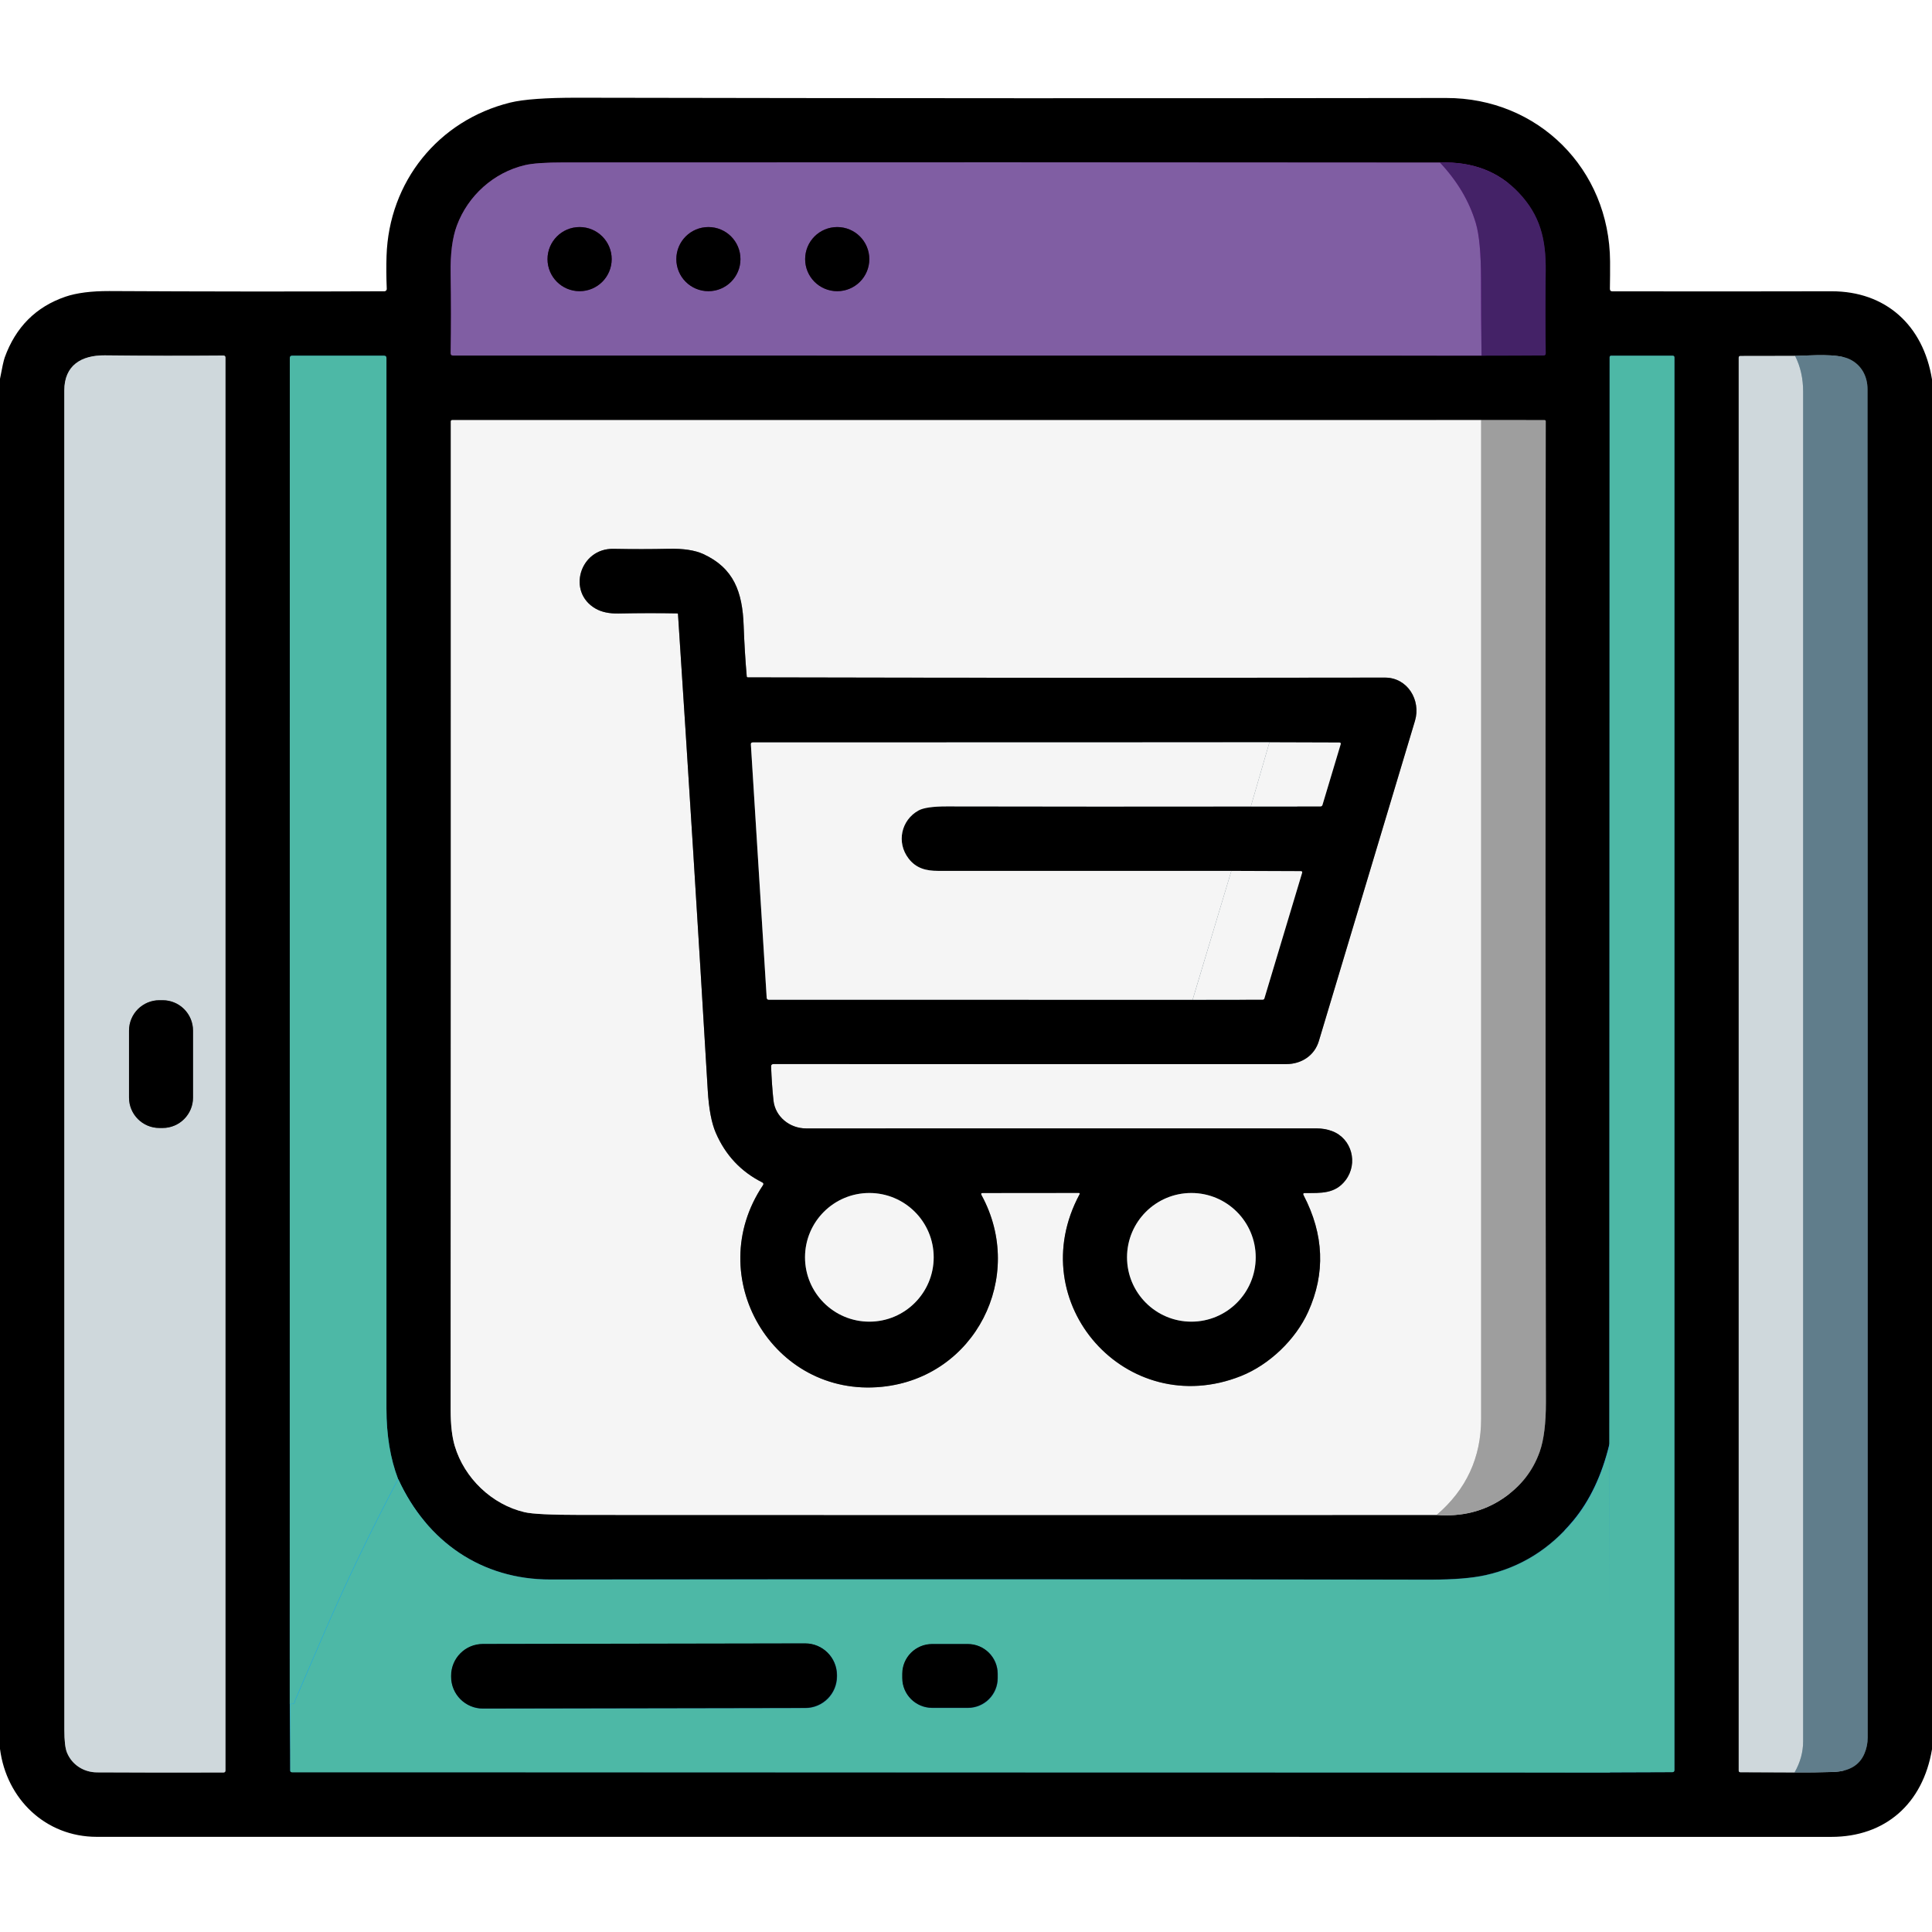 <svg width="43" height="43" viewBox="0 0 43 43" fill="none" xmlns="http://www.w3.org/2000/svg">
<path d="M32.974 7.915L34.353 7.912C34.386 7.912 34.403 7.895 34.402 7.861C34.394 7.256 34.394 6.648 34.402 6.037C34.411 5.318 34.277 4.789 33.801 4.287C33.354 3.816 32.77 3.593 32.048 3.618" stroke="#350E4D" stroke-width="2"/>
<path d="M32.049 3.618C25.578 3.611 19.079 3.611 12.553 3.615C12.143 3.615 11.853 3.635 11.682 3.676C10.989 3.839 10.417 4.353 10.169 5.019C10.068 5.289 10.022 5.646 10.03 6.091C10.04 6.691 10.04 7.28 10.03 7.858C10.03 7.894 10.048 7.913 10.083 7.913L32.974 7.914" stroke="#4F1458" stroke-width="2"/>
<path d="M32.048 3.617C32.436 4.029 32.702 4.478 32.847 4.965C32.924 5.224 32.962 5.64 32.963 6.214C32.963 6.778 32.967 7.344 32.974 7.914" stroke="#8421A5" stroke-width="2"/>
<path d="M1.492 39.01C1.604 39.279 1.863 39.445 2.158 39.447C3.025 39.452 3.963 39.453 4.973 39.45C5.003 39.45 5.018 39.434 5.018 39.404V7.96C5.018 7.929 5.002 7.913 4.969 7.913C4.12 7.92 3.242 7.919 2.334 7.909C1.807 7.904 1.431 8.133 1.431 8.692C1.431 18.628 1.431 28.564 1.432 38.5C1.432 38.744 1.452 38.915 1.492 39.01Z" stroke="#686C6E" stroke-width="2"/>
<path d="M6.449 37.923L6.455 39.4C6.455 39.428 6.469 39.441 6.497 39.441L35.827 39.447" stroke="#114B7A" stroke-width="2"/>
<path d="M35.827 39.447L37.22 39.442C37.252 39.442 37.268 39.426 37.268 39.394V7.957C37.268 7.929 37.254 7.915 37.226 7.915H35.857C35.849 7.915 35.84 7.918 35.834 7.925C35.828 7.931 35.825 7.939 35.825 7.948L35.818 32.145" stroke="#0B3360" stroke-width="2"/>
<path d="M35.818 32.145C35.652 32.829 35.385 33.394 35.016 33.839C34.488 34.476 33.837 34.881 33.061 35.054C32.759 35.121 32.353 35.154 31.841 35.154C25.429 35.146 18.896 35.145 12.241 35.151C10.723 35.152 9.499 34.316 8.859 32.916" stroke="#114B7A" stroke-width="2"/>
<path d="M8.86 32.916C8.687 32.463 8.601 31.94 8.601 31.347C8.6 23.555 8.6 15.762 8.601 7.969C8.601 7.934 8.583 7.916 8.548 7.916L6.504 7.915C6.468 7.915 6.45 7.933 6.45 7.97L6.449 37.923" stroke="#01557A" stroke-width="2"/>
<path d="M8.86 32.916C8.267 34.032 7.721 35.166 7.222 36.318C7.012 36.801 6.797 37.301 6.574 37.82C6.567 37.837 6.561 37.856 6.558 37.876C6.553 37.905 6.535 37.92 6.506 37.921L6.449 37.922" stroke="#12A0F4" stroke-width="2"/>
<path d="M35.827 39.447L35.818 32.145" stroke="#1C7EDA" stroke-width="2"/>
<path d="M39.942 39.447C40.224 39.45 40.508 39.446 40.795 39.437C41.153 39.426 41.387 39.29 41.497 39.028C41.545 38.914 41.569 38.795 41.569 38.669C41.571 28.612 41.57 18.61 41.565 8.663C41.565 8.375 41.431 8.118 41.163 7.992C40.88 7.859 40.315 7.913 39.953 7.92" stroke="#303F46" stroke-width="2"/>
<path d="M39.953 7.92L38.737 7.922C38.711 7.922 38.698 7.934 38.698 7.96V39.405C38.698 39.431 38.711 39.444 38.736 39.444L39.942 39.448" stroke="#686C6E" stroke-width="2"/>
<path d="M39.953 7.92C40.073 8.155 40.132 8.419 40.132 8.713C40.132 18.728 40.132 28.743 40.132 38.758C40.132 38.995 40.069 39.225 39.942 39.448" stroke="#98ABB4" stroke-width="2"/>
<path d="M31.975 33.718C32.528 33.759 33.017 33.639 33.441 33.356C33.842 33.09 34.118 32.739 34.271 32.303C34.362 32.042 34.407 31.677 34.407 31.21C34.396 23.876 34.395 16.598 34.403 9.375C34.403 9.368 34.401 9.361 34.396 9.356C34.391 9.351 34.384 9.349 34.377 9.349H32.965" stroke="#4F4F4F" stroke-width="2"/>
<path d="M32.965 9.349H10.063C10.056 9.349 10.048 9.352 10.043 9.357C10.037 9.362 10.034 9.37 10.034 9.377C10.036 16.772 10.034 24.106 10.03 31.38C10.03 31.709 10.06 31.975 10.121 32.18C10.335 32.901 10.951 33.486 11.674 33.655C11.846 33.696 12.267 33.716 12.938 33.716C19.271 33.719 25.617 33.719 31.975 33.718" stroke="#7B7B7B" stroke-width="2"/>
<path d="M32.965 9.349C32.965 16.76 32.965 24.17 32.965 31.578C32.965 32.439 32.635 33.152 31.975 33.718" stroke="#CACACA" stroke-width="2"/>
<path d="M13.614 5.767C13.614 5.577 13.539 5.396 13.405 5.262C13.271 5.128 13.089 5.053 12.9 5.053C12.711 5.053 12.529 5.128 12.395 5.262C12.261 5.396 12.186 5.577 12.186 5.767C12.186 5.956 12.261 6.138 12.395 6.271C12.529 6.405 12.711 6.48 12.9 6.48C13.089 6.48 13.271 6.405 13.405 6.271C13.539 6.138 13.614 5.956 13.614 5.767Z" stroke="#4F1458" stroke-width="2"/>
<path d="M16.48 5.767C16.48 5.577 16.405 5.396 16.271 5.262C16.137 5.128 15.956 5.053 15.767 5.053C15.577 5.053 15.396 5.128 15.262 5.262C15.128 5.396 15.053 5.577 15.053 5.767C15.053 5.956 15.128 6.138 15.262 6.271C15.396 6.405 15.577 6.48 15.767 6.48C15.956 6.48 16.137 6.405 16.271 6.271C16.405 6.138 16.48 5.956 16.48 5.767Z" stroke="#4F1458" stroke-width="2"/>
<path d="M19.348 5.767C19.348 5.577 19.272 5.396 19.139 5.262C19.005 5.128 18.823 5.053 18.634 5.053C18.445 5.053 18.263 5.128 18.129 5.262C17.995 5.396 17.92 5.577 17.92 5.767C17.92 5.956 17.995 6.138 18.129 6.271C18.263 6.405 18.445 6.48 18.634 6.48C18.823 6.48 19.005 6.405 19.139 6.271C19.272 6.138 19.348 5.956 19.348 5.767Z" stroke="#4F1458" stroke-width="2"/>
<path d="M4.296 22.938C4.296 22.849 4.278 22.761 4.244 22.679C4.211 22.597 4.161 22.523 4.098 22.46C4.035 22.397 3.961 22.347 3.879 22.313C3.797 22.279 3.709 22.262 3.62 22.262H3.548C3.459 22.262 3.371 22.279 3.289 22.313C3.207 22.347 3.132 22.397 3.07 22.46C3.007 22.523 2.957 22.597 2.923 22.679C2.889 22.761 2.872 22.849 2.872 22.938V24.429C2.872 24.518 2.889 24.606 2.923 24.688C2.957 24.77 3.007 24.845 3.07 24.907C3.132 24.97 3.207 25.02 3.289 25.054C3.371 25.088 3.459 25.105 3.548 25.105H3.62C3.799 25.105 3.971 25.034 4.098 24.907C4.225 24.781 4.296 24.609 4.296 24.429V22.938Z" stroke="#686C6E" stroke-width="2"/>
<path d="M21.873 26.552L24.013 26.55C24.016 26.55 24.02 26.551 24.023 26.552C24.026 26.554 24.028 26.556 24.03 26.559C24.031 26.562 24.032 26.566 24.032 26.569C24.032 26.572 24.032 26.576 24.03 26.578C22.725 29 25.077 31.636 27.618 30.627C28.253 30.375 28.836 29.814 29.115 29.198C29.503 28.341 29.469 27.475 29.014 26.601C28.997 26.569 29.006 26.553 29.042 26.553C29.401 26.552 29.716 26.574 29.949 26.266C30.234 25.89 30.088 25.34 29.649 25.175C29.541 25.134 29.423 25.114 29.296 25.114C25.374 25.115 21.589 25.115 17.941 25.115C17.578 25.115 17.255 24.856 17.215 24.494C17.191 24.271 17.174 24.02 17.163 23.74C17.161 23.701 17.179 23.682 17.218 23.682C20.988 23.685 24.791 23.685 28.628 23.683C28.966 23.683 29.256 23.494 29.354 23.171C30.083 20.739 30.796 18.363 31.494 16.042C31.631 15.584 31.327 15.08 30.824 15.081C25.968 15.088 21.242 15.087 16.645 15.076C16.63 15.076 16.622 15.068 16.621 15.053C16.589 14.699 16.567 14.323 16.552 13.925C16.525 13.175 16.334 12.645 15.653 12.331C15.467 12.246 15.211 12.207 14.886 12.214C14.488 12.223 14.077 12.223 13.653 12.215C12.905 12.201 12.612 13.176 13.255 13.545C13.39 13.623 13.563 13.659 13.772 13.654C14.225 13.645 14.659 13.644 15.075 13.652C15.085 13.652 15.09 13.657 15.091 13.668C15.319 17.143 15.539 20.675 15.752 24.263C15.777 24.677 15.836 24.993 15.931 25.213C16.146 25.708 16.49 26.076 16.963 26.315C16.994 26.33 17 26.352 16.981 26.38C15.62 28.406 17.192 31.108 19.627 30.866C21.706 30.658 22.838 28.417 21.846 26.599C21.828 26.567 21.837 26.552 21.873 26.552Z" stroke="#7B7B7B" stroke-width="2"/>
<path d="M26.544 22.252L28.102 22.25C28.111 22.25 28.12 22.247 28.128 22.242C28.135 22.236 28.14 22.229 28.142 22.22L28.981 19.427C28.988 19.402 28.978 19.389 28.951 19.389L27.406 19.383" stroke="#1C2428" stroke-width="2"/>
<path d="M27.406 19.383C25.212 19.382 23.035 19.382 20.877 19.383C20.612 19.383 20.389 19.326 20.222 19.108C19.947 18.75 20.056 18.252 20.445 18.038C20.554 17.978 20.763 17.948 21.071 17.948C23.326 17.953 25.582 17.953 27.839 17.95" stroke="#303F46" stroke-width="2"/>
<path d="M27.839 17.95L29.387 17.949C29.412 17.949 29.428 17.937 29.435 17.913L29.839 16.566C29.847 16.54 29.837 16.526 29.81 16.526L28.254 16.521" stroke="#1C2428" stroke-width="2"/>
<path d="M28.254 16.521L16.754 16.524C16.724 16.524 16.71 16.539 16.712 16.569L17.064 22.209C17.065 22.22 17.07 22.231 17.078 22.239C17.086 22.247 17.097 22.251 17.109 22.251L26.543 22.252" stroke="#303F46" stroke-width="2"/>
<path d="M28.254 16.521L27.839 17.95" stroke="#4C626D" stroke-width="2"/>
<path d="M27.406 19.383L26.544 22.252" stroke="#4C626D" stroke-width="2"/>
<path d="M20.781 27.983C20.781 27.603 20.631 27.239 20.362 26.97C20.093 26.702 19.729 26.551 19.349 26.551C18.97 26.551 18.605 26.702 18.337 26.97C18.068 27.239 17.918 27.603 17.918 27.983C17.918 28.363 18.068 28.727 18.337 28.995C18.605 29.264 18.97 29.415 19.349 29.415C19.729 29.415 20.093 29.264 20.362 28.995C20.631 28.727 20.781 28.363 20.781 27.983Z" stroke="#303F46" stroke-width="2"/>
<path d="M27.948 27.983C27.948 27.603 27.797 27.239 27.529 26.97C27.26 26.702 26.896 26.551 26.516 26.551C26.328 26.551 26.142 26.588 25.968 26.66C25.795 26.732 25.637 26.837 25.504 26.97C25.371 27.103 25.265 27.261 25.194 27.435C25.122 27.608 25.084 27.795 25.084 27.983C25.084 28.171 25.122 28.357 25.194 28.531C25.265 28.704 25.371 28.862 25.504 28.995C25.637 29.128 25.795 29.234 25.968 29.306C26.142 29.378 26.328 29.415 26.516 29.415C26.896 29.415 27.26 29.264 27.529 28.995C27.797 28.727 27.948 28.363 27.948 27.983Z" stroke="#303F46" stroke-width="2"/>
<path d="M18.625 37.28C18.625 37.188 18.607 37.096 18.571 37.011C18.536 36.925 18.483 36.847 18.418 36.782C18.352 36.717 18.274 36.665 18.189 36.629C18.103 36.594 18.011 36.576 17.919 36.576L10.745 36.589C10.558 36.589 10.378 36.664 10.246 36.796C10.114 36.929 10.04 37.108 10.04 37.295L10.041 37.321C10.041 37.413 10.059 37.505 10.095 37.59C10.13 37.676 10.182 37.754 10.248 37.819C10.314 37.885 10.392 37.936 10.477 37.972C10.563 38.007 10.655 38.025 10.747 38.025L17.921 38.012C18.108 38.012 18.288 37.937 18.42 37.805C18.552 37.672 18.626 37.493 18.625 37.306L18.625 37.28Z" stroke="#114B7A" stroke-width="2"/>
<path d="M22.203 37.253C22.203 37.077 22.133 36.909 22.009 36.784C21.884 36.66 21.715 36.59 21.54 36.59H20.745C20.569 36.59 20.4 36.66 20.276 36.784C20.151 36.909 20.081 37.077 20.081 37.253V37.346C20.081 37.522 20.151 37.69 20.276 37.815C20.4 37.939 20.569 38.009 20.745 38.009H21.54C21.715 38.009 21.884 37.939 22.009 37.815C22.133 37.69 22.203 37.522 22.203 37.346V37.253Z" stroke="#114B7A" stroke-width="2"/>
<path d="M43 8.445V38.933C42.798 40.142 41.963 40.883 40.759 40.883C27.825 40.883 14.957 40.883 2.153 40.882C1.015 40.882 0.144 40.042 0 38.925V8.431C0.047 8.178 0.082 8.02 0.105 7.956C0.35 7.279 0.8 6.829 1.455 6.604C1.705 6.519 2.031 6.477 2.431 6.478C4.475 6.489 6.517 6.491 8.556 6.483C8.563 6.483 8.57 6.482 8.576 6.479C8.583 6.476 8.588 6.472 8.593 6.467C8.598 6.462 8.602 6.457 8.604 6.45C8.607 6.444 8.608 6.437 8.608 6.43C8.597 6.168 8.596 5.924 8.603 5.7C8.655 4.043 9.756 2.679 11.356 2.283C11.654 2.21 12.155 2.174 12.859 2.175C19.53 2.188 25.973 2.19 32.188 2.181C34.233 2.178 35.823 3.763 35.835 5.819C35.836 6.027 35.835 6.231 35.831 6.429C35.831 6.466 35.848 6.484 35.884 6.484C37.506 6.487 39.132 6.487 40.763 6.483C41.968 6.481 42.806 7.237 43 8.445ZM32.974 7.915L34.353 7.913C34.387 7.913 34.403 7.896 34.403 7.861C34.394 7.257 34.394 6.649 34.402 6.037C34.411 5.318 34.277 4.789 33.801 4.288C33.354 3.816 32.77 3.593 32.048 3.619C25.578 3.612 19.079 3.612 12.552 3.616C12.143 3.616 11.852 3.636 11.682 3.676C10.989 3.84 10.417 4.354 10.169 5.02C10.068 5.29 10.022 5.647 10.029 6.092C10.04 6.692 10.04 7.281 10.03 7.859C10.03 7.895 10.047 7.913 10.083 7.913L32.974 7.915ZM1.492 39.011C1.604 39.28 1.863 39.446 2.158 39.448C3.025 39.453 3.963 39.454 4.973 39.45C5.003 39.45 5.018 39.435 5.018 39.405V7.961C5.018 7.929 5.002 7.913 4.969 7.913C4.12 7.921 3.242 7.92 2.334 7.91C1.807 7.905 1.431 8.134 1.431 8.693C1.431 18.629 1.431 28.565 1.432 38.501C1.432 38.745 1.452 38.916 1.492 39.011ZM6.449 37.924L6.455 39.401C6.455 39.428 6.469 39.442 6.497 39.442L35.827 39.448L37.219 39.443C37.252 39.443 37.268 39.427 37.268 39.395V7.958C37.268 7.93 37.254 7.916 37.226 7.916H35.857C35.848 7.916 35.84 7.919 35.834 7.926C35.828 7.932 35.824 7.94 35.824 7.949L35.818 32.145C35.652 32.83 35.385 33.395 35.016 33.84C34.489 34.477 33.837 34.882 33.061 35.055C32.76 35.122 32.353 35.155 31.841 35.155C25.429 35.147 18.896 35.146 12.242 35.152C10.723 35.153 9.499 34.316 8.86 32.917C8.687 32.464 8.601 31.941 8.601 31.348C8.6 23.556 8.6 15.763 8.601 7.97C8.601 7.934 8.583 7.917 8.548 7.917L6.504 7.916C6.468 7.916 6.45 7.934 6.45 7.971L6.449 37.924ZM39.942 39.449C40.223 39.451 40.507 39.448 40.795 39.439C41.152 39.428 41.386 39.291 41.497 39.029C41.545 38.916 41.569 38.796 41.569 38.67C41.571 28.613 41.57 18.611 41.565 8.664C41.565 8.376 41.43 8.119 41.162 7.993C40.879 7.861 40.315 7.914 39.953 7.921L38.737 7.923C38.711 7.923 38.698 7.936 38.698 7.961V39.406C38.698 39.432 38.711 39.445 38.736 39.445L39.942 39.449ZM31.974 33.718C32.528 33.76 33.017 33.64 33.441 33.357C33.842 33.091 34.118 32.74 34.271 32.304C34.362 32.043 34.407 31.678 34.407 31.211C34.395 23.877 34.394 16.599 34.403 9.376C34.403 9.369 34.401 9.362 34.396 9.357C34.391 9.352 34.384 9.35 34.377 9.35H32.965H10.063C10.055 9.35 10.048 9.353 10.043 9.358C10.037 9.363 10.034 9.371 10.034 9.378C10.036 16.773 10.034 24.107 10.03 31.381C10.03 31.71 10.06 31.976 10.121 32.181C10.335 32.902 10.951 33.487 11.674 33.656C11.846 33.697 12.267 33.717 12.938 33.717C19.271 33.72 25.617 33.72 31.974 33.718Z" fill="black"/>
<path d="M32.049 3.618C32.436 4.029 32.702 4.478 32.847 4.966C32.924 5.224 32.963 5.641 32.963 6.214C32.963 6.778 32.967 7.345 32.974 7.914L10.083 7.913C10.048 7.913 10.03 7.894 10.03 7.858C10.04 7.28 10.04 6.691 10.03 6.091C10.022 5.646 10.068 5.289 10.169 5.019C10.417 4.353 10.989 3.839 11.682 3.676C11.853 3.635 12.143 3.615 12.553 3.615C19.079 3.611 25.578 3.611 32.049 3.618ZM13.614 5.767C13.614 5.577 13.539 5.396 13.405 5.262C13.271 5.128 13.09 5.053 12.9 5.053C12.711 5.053 12.529 5.128 12.396 5.262C12.262 5.396 12.186 5.577 12.186 5.767C12.186 5.956 12.262 6.138 12.396 6.272C12.529 6.405 12.711 6.481 12.9 6.481C13.09 6.481 13.271 6.405 13.405 6.272C13.539 6.138 13.614 5.956 13.614 5.767ZM16.48 5.767C16.48 5.577 16.405 5.396 16.271 5.262C16.137 5.128 15.956 5.053 15.767 5.053C15.577 5.053 15.396 5.128 15.262 5.262C15.128 5.396 15.053 5.577 15.053 5.767C15.053 5.956 15.128 6.138 15.262 6.272C15.396 6.405 15.577 6.481 15.767 6.481C15.956 6.481 16.137 6.405 16.271 6.272C16.405 6.138 16.48 5.956 16.48 5.767ZM19.348 5.767C19.348 5.577 19.273 5.396 19.139 5.262C19.005 5.128 18.823 5.053 18.634 5.053C18.445 5.053 18.263 5.128 18.129 5.262C17.995 5.396 17.92 5.577 17.92 5.767C17.92 5.956 17.995 6.138 18.129 6.272C18.263 6.405 18.445 6.481 18.634 6.481C18.823 6.481 19.005 6.405 19.139 6.272C19.273 6.138 19.348 5.956 19.348 5.767Z" fill="#805EA3"/>
<path d="M32.048 3.618C32.77 3.593 33.354 3.816 33.801 4.287C34.277 4.789 34.411 5.318 34.402 6.037C34.394 6.648 34.394 7.256 34.402 7.861C34.403 7.895 34.386 7.912 34.353 7.912L32.974 7.915C32.967 7.345 32.963 6.779 32.963 6.215C32.962 5.641 32.924 5.225 32.847 4.966C32.702 4.479 32.436 4.03 32.048 3.618Z" fill="#442267"/>
<path d="M12.9 6.481C13.294 6.481 13.614 6.162 13.614 5.768C13.614 5.373 13.294 5.054 12.9 5.054C12.506 5.054 12.186 5.373 12.186 5.768C12.186 6.162 12.506 6.481 12.9 6.481Z" fill="black"/>
<path d="M15.767 6.481C16.161 6.481 16.48 6.162 16.48 5.768C16.48 5.373 16.161 5.054 15.767 5.054C15.372 5.054 15.053 5.373 15.053 5.768C15.053 6.162 15.372 6.481 15.767 6.481Z" fill="black"/>
<path d="M18.634 6.481C19.028 6.481 19.348 6.162 19.348 5.768C19.348 5.373 19.028 5.054 18.634 5.054C18.239 5.054 17.92 5.373 17.92 5.768C17.92 6.162 18.239 6.481 18.634 6.481Z" fill="black"/>
<path d="M2.158 39.447C1.863 39.445 1.604 39.279 1.492 39.01C1.452 38.915 1.432 38.744 1.432 38.5C1.431 28.564 1.431 18.628 1.431 8.692C1.431 8.133 1.807 7.904 2.334 7.909C3.242 7.919 4.12 7.92 4.969 7.913C5.002 7.913 5.018 7.929 5.018 7.96V39.404C5.018 39.434 5.003 39.45 4.973 39.45C3.963 39.453 3.025 39.452 2.158 39.447ZM4.296 22.937C4.296 22.849 4.278 22.761 4.244 22.679C4.21 22.597 4.161 22.522 4.098 22.459C4.035 22.397 3.961 22.347 3.879 22.313C3.796 22.279 3.709 22.261 3.62 22.261H3.548C3.459 22.261 3.371 22.279 3.289 22.313C3.207 22.347 3.132 22.397 3.07 22.459C3.007 22.522 2.957 22.597 2.923 22.679C2.889 22.761 2.871 22.849 2.871 22.937V24.429C2.871 24.518 2.889 24.606 2.923 24.688C2.957 24.77 3.007 24.844 3.07 24.907C3.132 24.97 3.207 25.02 3.289 25.054C3.371 25.088 3.459 25.105 3.548 25.105H3.62C3.799 25.105 3.971 25.034 4.098 24.907C4.225 24.78 4.296 24.608 4.296 24.429V22.937Z" fill="#CFD8DC"/>
<path d="M8.86 32.917C8.267 34.034 7.721 35.168 7.222 36.319C7.012 36.802 6.797 37.303 6.574 37.821C6.567 37.839 6.561 37.857 6.558 37.877C6.553 37.907 6.535 37.921 6.506 37.922L6.449 37.924L6.45 7.971C6.45 7.934 6.468 7.916 6.504 7.916L8.548 7.917C8.583 7.917 8.601 7.934 8.601 7.97C8.6 15.763 8.6 23.556 8.601 31.348C8.601 31.941 8.687 32.464 8.86 32.917Z" fill="#4DB8A6"/>
<path d="M35.827 39.448L35.818 32.145L35.825 7.949C35.825 7.94 35.828 7.932 35.834 7.926C35.84 7.919 35.849 7.916 35.857 7.916H37.226C37.254 7.916 37.268 7.93 37.268 7.958V39.395C37.268 39.427 37.252 39.443 37.22 39.443L35.827 39.448Z" fill="#4DB8A6"/>
<path d="M39.953 7.921C40.072 8.156 40.132 8.42 40.132 8.714C40.132 18.729 40.132 28.744 40.132 38.759C40.132 38.996 40.069 39.226 39.942 39.449L38.736 39.444C38.711 39.444 38.698 39.432 38.698 39.406V7.961C38.698 7.935 38.711 7.923 38.737 7.923L39.953 7.921Z" fill="#CFD8DC"/>
<path d="M39.953 7.921C40.315 7.914 40.879 7.86 41.162 7.993C41.43 8.119 41.565 8.376 41.565 8.664C41.569 18.611 41.571 28.613 41.569 38.67C41.569 38.796 41.545 38.915 41.496 39.029C41.386 39.291 41.152 39.427 40.794 39.438C40.507 39.447 40.223 39.451 39.942 39.448C40.068 39.226 40.132 38.996 40.132 38.759C40.132 28.744 40.132 18.729 40.132 8.714C40.132 8.42 40.072 8.156 39.953 7.921Z" fill="#607D8B"/>
<path d="M32.965 9.35C32.965 16.761 32.965 24.171 32.965 31.579C32.965 32.44 32.635 33.153 31.975 33.718C25.617 33.72 19.271 33.72 12.938 33.717C12.267 33.717 11.846 33.697 11.674 33.656C10.951 33.487 10.335 32.902 10.121 32.181C10.06 31.976 10.03 31.71 10.03 31.381C10.034 24.107 10.036 16.773 10.034 9.378C10.034 9.371 10.037 9.363 10.043 9.358C10.048 9.353 10.056 9.35 10.063 9.35H32.965ZM21.873 26.552L24.013 26.55C24.016 26.55 24.019 26.551 24.022 26.553C24.025 26.555 24.028 26.557 24.029 26.56C24.031 26.563 24.032 26.566 24.032 26.569C24.032 26.573 24.031 26.576 24.03 26.579C22.724 29 25.077 31.637 27.617 30.628C28.253 30.375 28.836 29.814 29.115 29.198C29.503 28.341 29.469 27.476 29.013 26.602C28.997 26.57 29.006 26.554 29.042 26.554C29.401 26.553 29.716 26.575 29.949 26.267C30.234 25.89 30.087 25.34 29.649 25.176C29.541 25.135 29.423 25.114 29.296 25.114C25.374 25.115 21.589 25.116 17.941 25.115C17.578 25.115 17.255 24.857 17.215 24.494C17.191 24.272 17.173 24.02 17.162 23.74C17.16 23.702 17.179 23.682 17.218 23.682C20.987 23.685 24.791 23.686 28.628 23.684C28.965 23.684 29.256 23.495 29.353 23.172C30.082 20.74 30.796 18.363 31.493 16.042C31.63 15.585 31.327 15.081 30.824 15.082C25.968 15.089 21.242 15.087 16.645 15.076C16.63 15.076 16.622 15.069 16.62 15.054C16.589 14.7 16.566 14.324 16.552 13.925C16.525 13.175 16.333 12.645 15.653 12.332C15.467 12.246 15.211 12.207 14.885 12.214C14.488 12.223 14.077 12.224 13.652 12.216C12.905 12.202 12.612 13.177 13.255 13.546C13.39 13.623 13.562 13.66 13.772 13.655C14.225 13.645 14.659 13.645 15.074 13.653C15.085 13.653 15.09 13.658 15.09 13.668C15.318 17.144 15.539 20.676 15.752 24.264C15.776 24.677 15.836 24.994 15.931 25.213C16.145 25.709 16.489 26.076 16.963 26.315C16.994 26.33 17 26.352 16.981 26.381C15.619 28.407 17.192 31.109 19.626 30.866C21.706 30.659 22.838 28.417 21.845 26.599C21.828 26.568 21.837 26.552 21.873 26.552Z" fill="#F5F5F5"/>
<path d="M32.965 9.35H34.377C34.384 9.35 34.391 9.352 34.396 9.357C34.401 9.362 34.403 9.369 34.403 9.376C34.395 16.599 34.396 23.877 34.407 31.211C34.407 31.678 34.362 32.043 34.271 32.304C34.118 32.74 33.842 33.091 33.441 33.357C33.017 33.64 32.528 33.76 31.975 33.718C32.635 33.153 32.965 32.44 32.965 31.579C32.965 24.171 32.965 16.761 32.965 9.35Z" fill="#9E9E9E"/>
<path d="M21.873 26.552C21.837 26.552 21.828 26.567 21.845 26.599C22.838 28.417 21.706 30.658 19.626 30.866C17.191 31.108 15.619 28.406 16.981 26.38C17 26.352 16.994 26.33 16.963 26.315C16.489 26.076 16.145 25.708 15.931 25.213C15.836 24.993 15.776 24.677 15.752 24.263C15.539 20.675 15.318 17.143 15.09 13.668C15.09 13.657 15.084 13.652 15.074 13.652C14.659 13.644 14.225 13.645 13.772 13.654C13.562 13.659 13.39 13.623 13.255 13.545C12.612 13.176 12.905 12.201 13.652 12.215C14.077 12.223 14.488 12.223 14.885 12.214C15.21 12.207 15.466 12.246 15.653 12.331C16.333 12.645 16.525 13.175 16.551 13.925C16.566 14.323 16.589 14.699 16.62 15.053C16.621 15.068 16.63 15.076 16.645 15.076C21.241 15.087 25.968 15.088 30.824 15.081C31.327 15.08 31.63 15.584 31.493 16.042C30.796 18.363 30.082 20.739 29.353 23.171C29.256 23.494 28.965 23.683 28.628 23.683C24.791 23.685 20.987 23.685 17.217 23.682C17.179 23.682 17.16 23.701 17.162 23.74C17.173 24.02 17.191 24.271 17.215 24.494C17.254 24.856 17.578 25.115 17.941 25.115C21.589 25.115 25.374 25.115 29.295 25.114C29.423 25.114 29.541 25.134 29.649 25.175C30.087 25.34 30.233 25.89 29.949 26.266C29.716 26.574 29.401 26.552 29.042 26.553C29.006 26.553 28.996 26.569 29.013 26.601C29.469 27.475 29.503 28.341 29.115 29.198C28.836 29.814 28.253 30.375 27.617 30.627C25.077 31.636 22.724 29 24.029 26.578C24.031 26.576 24.032 26.572 24.032 26.569C24.032 26.566 24.031 26.562 24.029 26.559C24.027 26.556 24.025 26.554 24.022 26.552C24.019 26.551 24.016 26.55 24.013 26.55L21.873 26.552ZM26.543 22.252L28.102 22.25C28.111 22.25 28.12 22.247 28.127 22.241C28.134 22.236 28.14 22.228 28.142 22.22L28.98 19.427C28.988 19.401 28.978 19.389 28.951 19.389L27.406 19.383C25.211 19.382 23.035 19.382 20.877 19.383C20.611 19.383 20.389 19.326 20.222 19.108C19.947 18.75 20.056 18.252 20.444 18.038C20.554 17.978 20.763 17.948 21.071 17.948C23.326 17.953 25.582 17.953 27.839 17.95L29.387 17.949C29.411 17.949 29.427 17.937 29.435 17.913L29.839 16.566C29.846 16.54 29.837 16.526 29.809 16.526L28.254 16.521L16.754 16.524C16.724 16.524 16.71 16.539 16.712 16.569L17.064 22.209C17.064 22.22 17.069 22.231 17.078 22.239C17.086 22.246 17.097 22.251 17.108 22.251L26.543 22.252ZM20.781 27.983C20.781 27.604 20.63 27.239 20.361 26.971C20.093 26.702 19.729 26.552 19.349 26.552C18.969 26.552 18.605 26.702 18.336 26.971C18.068 27.239 17.917 27.604 17.917 27.983C17.917 28.363 18.068 28.727 18.336 28.996C18.605 29.265 18.969 29.415 19.349 29.415C19.729 29.415 20.093 29.265 20.361 28.996C20.63 28.727 20.781 28.363 20.781 27.983ZM27.948 27.983C27.948 27.604 27.797 27.239 27.529 26.971C27.26 26.702 26.896 26.552 26.516 26.552C26.328 26.552 26.142 26.589 25.968 26.661C25.794 26.733 25.637 26.838 25.504 26.971C25.371 27.104 25.265 27.262 25.193 27.436C25.121 27.609 25.084 27.795 25.084 27.983C25.084 28.172 25.121 28.358 25.193 28.532C25.265 28.705 25.371 28.863 25.504 28.996C25.637 29.129 25.794 29.235 25.968 29.306C26.142 29.378 26.328 29.415 26.516 29.415C26.896 29.415 27.26 29.265 27.529 28.996C27.797 28.727 27.948 28.363 27.948 27.983Z" fill="black"/>
<path d="M28.254 16.521L27.839 17.95C25.582 17.953 23.326 17.953 21.071 17.948C20.763 17.948 20.554 17.978 20.444 18.038C20.056 18.252 19.947 18.75 20.222 19.108C20.389 19.326 20.611 19.383 20.877 19.383C23.035 19.382 25.212 19.382 27.406 19.383L26.543 22.252L17.109 22.251C17.097 22.251 17.086 22.247 17.078 22.239C17.07 22.231 17.065 22.22 17.064 22.209L16.712 16.569C16.71 16.539 16.724 16.524 16.754 16.524L28.254 16.521Z" fill="#F5F5F5"/>
<path d="M28.254 16.521L29.81 16.526C29.837 16.526 29.847 16.54 29.839 16.566L29.435 17.913C29.428 17.937 29.412 17.949 29.387 17.949L27.839 17.95L28.254 16.521Z" fill="#F5F5F5"/>
<path d="M27.406 19.383L28.951 19.389C28.978 19.389 28.988 19.402 28.981 19.427L28.142 22.22C28.14 22.229 28.135 22.236 28.128 22.242C28.12 22.247 28.111 22.25 28.102 22.25L26.544 22.252L27.406 19.383Z" fill="#F5F5F5"/>
<path d="M3.62 22.262H3.548C3.174 22.262 2.872 22.564 2.872 22.938V24.429C2.872 24.803 3.174 25.105 3.548 25.105H3.62C3.993 25.105 4.296 24.803 4.296 24.429V22.938C4.296 22.564 3.993 22.262 3.62 22.262Z" fill="black"/>
<path d="M19.349 29.416C20.14 29.416 20.781 28.774 20.781 27.984C20.781 27.193 20.14 26.552 19.349 26.552C18.558 26.552 17.917 27.193 17.917 27.984C17.917 28.774 18.558 29.416 19.349 29.416Z" fill="#F5F5F5"/>
<path d="M26.516 29.416C27.307 29.416 27.948 28.774 27.948 27.984C27.948 27.193 27.307 26.552 26.516 26.552C25.726 26.552 25.084 27.193 25.084 27.984C25.084 28.774 25.726 29.416 26.516 29.416Z" fill="#F5F5F5"/>
<path d="M35.823 32.149L35.832 39.452L6.502 39.446C6.474 39.446 6.46 39.432 6.46 39.405L6.455 37.928L6.512 37.926C6.541 37.925 6.558 37.91 6.563 37.881C6.566 37.861 6.572 37.842 6.58 37.825C6.802 37.307 7.018 36.806 7.227 36.323C7.727 35.172 8.273 34.038 8.865 32.921C9.505 34.32 10.729 35.157 12.247 35.156C18.901 35.15 25.434 35.151 31.846 35.159C32.358 35.159 32.765 35.126 33.067 35.059C33.842 34.886 34.494 34.481 35.022 33.844C35.39 33.399 35.657 32.834 35.823 32.149ZM18.631 37.285C18.631 37.193 18.612 37.101 18.576 37.015C18.541 36.93 18.489 36.852 18.423 36.787C18.358 36.721 18.28 36.669 18.194 36.634C18.108 36.599 18.017 36.581 17.924 36.581L10.75 36.593C10.563 36.594 10.384 36.668 10.252 36.801C10.119 36.933 10.045 37.113 10.046 37.3L10.046 37.325C10.046 37.418 10.064 37.51 10.1 37.595C10.136 37.681 10.188 37.758 10.253 37.824C10.319 37.889 10.397 37.941 10.482 37.976C10.568 38.012 10.66 38.03 10.752 38.029L17.926 38.017C18.113 38.017 18.293 37.942 18.425 37.809C18.557 37.677 18.631 37.497 18.631 37.31L18.631 37.285ZM22.208 37.258C22.208 37.082 22.139 36.913 22.014 36.789C21.89 36.665 21.721 36.595 21.545 36.595H20.75C20.574 36.595 20.406 36.665 20.281 36.789C20.157 36.913 20.087 37.082 20.087 37.258V37.351C20.087 37.526 20.157 37.695 20.281 37.82C20.406 37.944 20.574 38.014 20.75 38.014H21.545C21.721 38.014 21.89 37.944 22.014 37.82C22.139 37.695 22.208 37.526 22.208 37.351V37.258Z" fill="#4DB8A6"/>
<path d="M17.919 36.576L10.745 36.589C10.355 36.589 10.04 36.906 10.04 37.295L10.04 37.321C10.041 37.71 10.357 38.025 10.747 38.025L17.921 38.012C18.311 38.011 18.626 37.695 18.625 37.306L18.625 37.28C18.625 36.891 18.308 36.575 17.919 36.576Z" fill="black"/>
<path d="M21.54 36.59H20.745C20.379 36.59 20.081 36.887 20.081 37.253V37.346C20.081 37.712 20.379 38.009 20.745 38.009H21.54C21.906 38.009 22.203 37.712 22.203 37.346V37.253C22.203 36.887 21.906 36.59 21.54 36.59Z" fill="black"/>
</svg>
